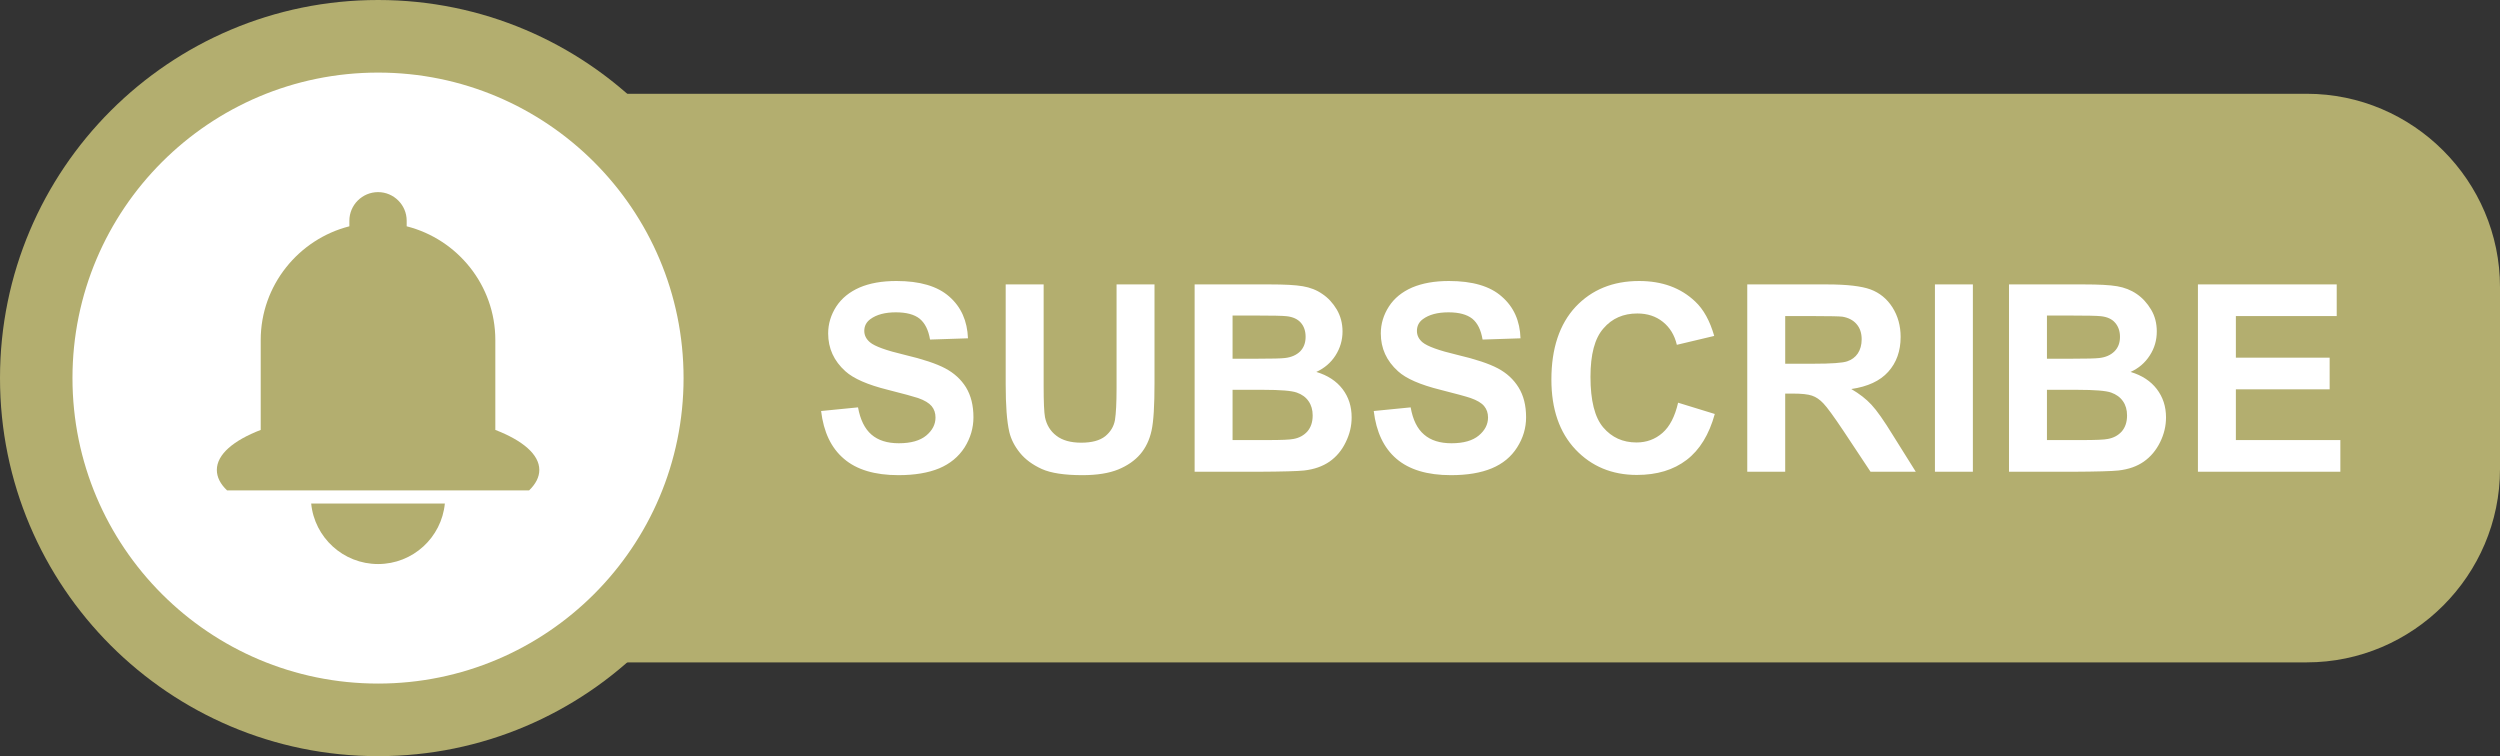 <?xml version="1.0" encoding="UTF-8" standalone="no"?><svg xmlns="http://www.w3.org/2000/svg" xmlns:xlink="http://www.w3.org/1999/xlink" clip-rule="evenodd" fill="#000000" fill-rule="evenodd" height="6636" image-rendering="optimizeQuality" preserveAspectRatio="xMidYMid meet" text-rendering="geometricPrecision" version="1" viewBox="1730.0 9382.0 21940.0 6636.0" width="21940" zoomAndPan="magnify"><rect x="1730.0" y="9382.0" width="21940.0" height="6636.0" fill="#333333" stroke="none"/><g><g><g id="change1_1"><path d="M4910 10205l17064 0c933,0 1696,764 1696,1697l0 1596c0,933 -763,1697 -1696,1697l-17064 0c-933,0 -1697,-764 -1697,-1697l0 -1596c0,-933 764,-1697 1697,-1697z" fill="#b3ae6f"/></g><g id="change1_2"><path d="M5048 9382c1832,0 3317,1486 3317,3318 0,1832 -1485,3318 -3317,3318 -1833,0 -3318,-1486 -3318,-3318 0,-1832 1485,-3318 3318,-3318z" fill="#b3ae6f"/></g><g id="change2_1"><path d="M5048 10019c1480,0 2681,1200 2681,2681 0,1481 -1201,2681 -2681,2681 -1481,0 -2682,-1200 -2682,-2681 0,-1481 1201,-2681 2682,-2681z" fill="#ffffff"/></g><g id="change1_3"><path d="M5299 11368c446,113 778,518 778,998l0 789c239,92 386,215 386,351 0,64 -32,124 -90,180l-2650 0c-59,-56 -90,-116 -90,-180 0,-136 146,-259 385,-351l0 -789c0,-480 333,-885 778,-998l0 -49c0,-138 113,-251 252,-251l0 0c138,0 251,113 251,251l0 49zm335 2433c-29,298 -280,531 -586,531 -306,0 -558,-233 -587,-531l1173 0z" fill="#b3ae6f"/></g><g id="change2_2"><path d="M8936 12989l324 -32c20,109 59,188 118,239 59,51 139,76 240,76 106,0 187,-23 241,-68 54,-45 81,-98 81,-158 0,-39 -11,-72 -34,-100 -23,-27 -62,-51 -119,-71 -39,-13 -127,-37 -265,-72 -177,-44 -301,-98 -373,-163 -101,-91 -151,-201 -151,-332 0,-84 24,-163 71,-236 48,-73 116,-128 205,-167 89,-38 196,-57 323,-57 205,0 360,45 464,137 104,91 158,213 164,366l-333 11c-14,-85 -45,-145 -91,-183 -46,-37 -116,-56 -209,-56 -95,0 -170,20 -224,60 -35,26 -53,60 -53,103 0,39 17,72 50,100 41,35 143,72 304,110 161,38 280,78 357,119 77,41 138,96 182,167 43,71 65,158 65,262 0,94 -26,182 -78,265 -53,82 -127,143 -222,183 -96,40 -216,60 -358,60 -208,0 -368,-48 -479,-144 -112,-95 -178,-235 -200,-419zm1620 -1111l333 0 0 891c0,142 4,233 12,275 14,67 47,122 100,162 53,41 126,61 218,61 93,0 163,-19 211,-57 47,-39 75,-86 85,-142 9,-57 14,-150 14,-280l0 -910 333 0 0 865c0,197 -8,337 -26,418 -18,82 -51,151 -99,207 -48,56 -113,101 -193,134 -81,33 -186,50 -315,50 -157,0 -276,-18 -356,-54 -81,-37 -145,-84 -192,-142 -47,-58 -78,-119 -93,-182 -22,-95 -32,-234 -32,-418l0 -878zm1658 0l658 0c131,0 227,5 291,16 65,11 122,33 172,68 51,34 93,80 127,137 33,57 50,121 50,192 0,76 -21,147 -62,211 -41,64 -98,112 -168,144 100,30 176,80 230,150 54,71 80,153 80,249 0,75 -17,147 -52,218 -34,71 -82,128 -142,170 -61,42 -135,68 -223,78 -55,6 -189,10 -401,11l-560 0 0 -1644zm333 273l0 379 218 0c129,0 209,-2 241,-6 56,-6 101,-26 134,-58 32,-33 48,-75 48,-128 0,-51 -14,-92 -42,-124 -28,-32 -70,-51 -125,-57 -33,-4 -127,-6 -283,-6l-191 0zm0 652l0 441 308 0c120,0 196,-3 228,-10 49,-9 89,-31 120,-65 31,-36 47,-82 47,-141 0,-49 -12,-91 -36,-125 -24,-35 -58,-60 -104,-76 -45,-16 -143,-24 -294,-24l-269 0zm1239 186l324 -32c19,109 58,188 118,239 59,51 139,76 240,76 106,0 186,-23 240,-68 54,-45 81,-98 81,-158 0,-39 -11,-72 -34,-100 -22,-27 -62,-51 -119,-71 -38,-13 -126,-37 -264,-72 -177,-44 -302,-98 -373,-163 -101,-91 -151,-201 -151,-332 0,-84 24,-163 71,-236 47,-73 115,-128 204,-167 90,-38 197,-57 323,-57 206,0 361,45 464,137 105,91 159,213 164,366l-333 11c-14,-85 -44,-145 -90,-183 -47,-37 -116,-56 -209,-56 -96,0 -171,20 -225,60 -35,26 -52,60 -52,103 0,39 16,72 49,100 42,35 143,72 304,110 162,38 281,78 358,119 77,41 137,96 181,167 44,71 66,158 66,262 0,94 -26,182 -79,265 -52,82 -126,143 -222,183 -96,40 -215,60 -358,60 -208,0 -367,-48 -479,-144 -111,-95 -177,-235 -199,-419zm2671 -73l322 99c-50,181 -132,315 -247,403 -115,88 -260,132 -437,132 -218,0 -398,-75 -539,-224 -140,-149 -211,-353 -211,-613 0,-273 71,-486 212,-638 142,-151 328,-227 558,-227 202,0 365,60 491,179 75,70 130,171 168,303l-328 78c-20,-85 -61,-152 -122,-201 -62,-50 -137,-74 -225,-74 -122,0 -222,43 -297,131 -77,87 -114,229 -114,425 0,207 37,356 112,444 75,88 172,132 292,132 88,0 164,-28 228,-84 64,-56 109,-144 137,-265zm607 606l0 -1644 699 0c176,0 304,15 383,44 80,30 144,82 192,157 48,76 72,162 72,260 0,123 -36,225 -109,306 -72,80 -180,130 -324,151 72,42 131,88 177,138 47,50 110,140 188,267l201 321 -397 0 -238 -359c-85,-127 -144,-208 -176,-241 -31,-33 -64,-56 -100,-68 -35,-12 -91,-18 -168,-18l-67 0 0 686 -333 0zm333 -948l246 0c159,0 258,-7 298,-21 39,-13 71,-36 93,-69 22,-33 34,-75 34,-124 0,-55 -15,-100 -45,-134 -29,-34 -71,-56 -125,-65 -27,-3 -108,-5 -242,-5l-259 0 0 418zm1314 948l0 -1644 333 0 0 1644 -333 0zm650 -1644l657 0c131,0 228,5 292,16 64,11 121,33 172,68 50,34 92,80 126,137 34,57 50,121 50,192 0,76 -20,147 -62,211 -41,64 -97,112 -168,144 100,30 176,80 230,150 54,71 81,153 81,249 0,75 -17,147 -52,218 -35,71 -83,128 -143,170 -60,42 -134,68 -223,78 -55,6 -189,10 -400,11l-560 0 0 -1644zm333 273l0 379 217 0c129,0 210,-2 241,-6 57,-6 101,-26 134,-58 33,-33 49,-75 49,-128 0,-51 -15,-92 -43,-124 -27,-32 -69,-51 -124,-57 -33,-4 -128,-6 -284,-6l-190 0zm0 652l0 441 308 0c119,0 195,-3 227,-10 50,-9 90,-31 121,-65 31,-36 47,-82 47,-141 0,-49 -12,-91 -36,-125 -24,-35 -59,-60 -104,-76 -45,-16 -144,-24 -295,-24l-268 0zm1325 719l0 -1644 1218 0 0 278 -885 0 0 365 823 0 0 278 -823 0 0 445 917 0 0 278 -1250 0z" fill="#ffffff"/></g></g></g></svg>